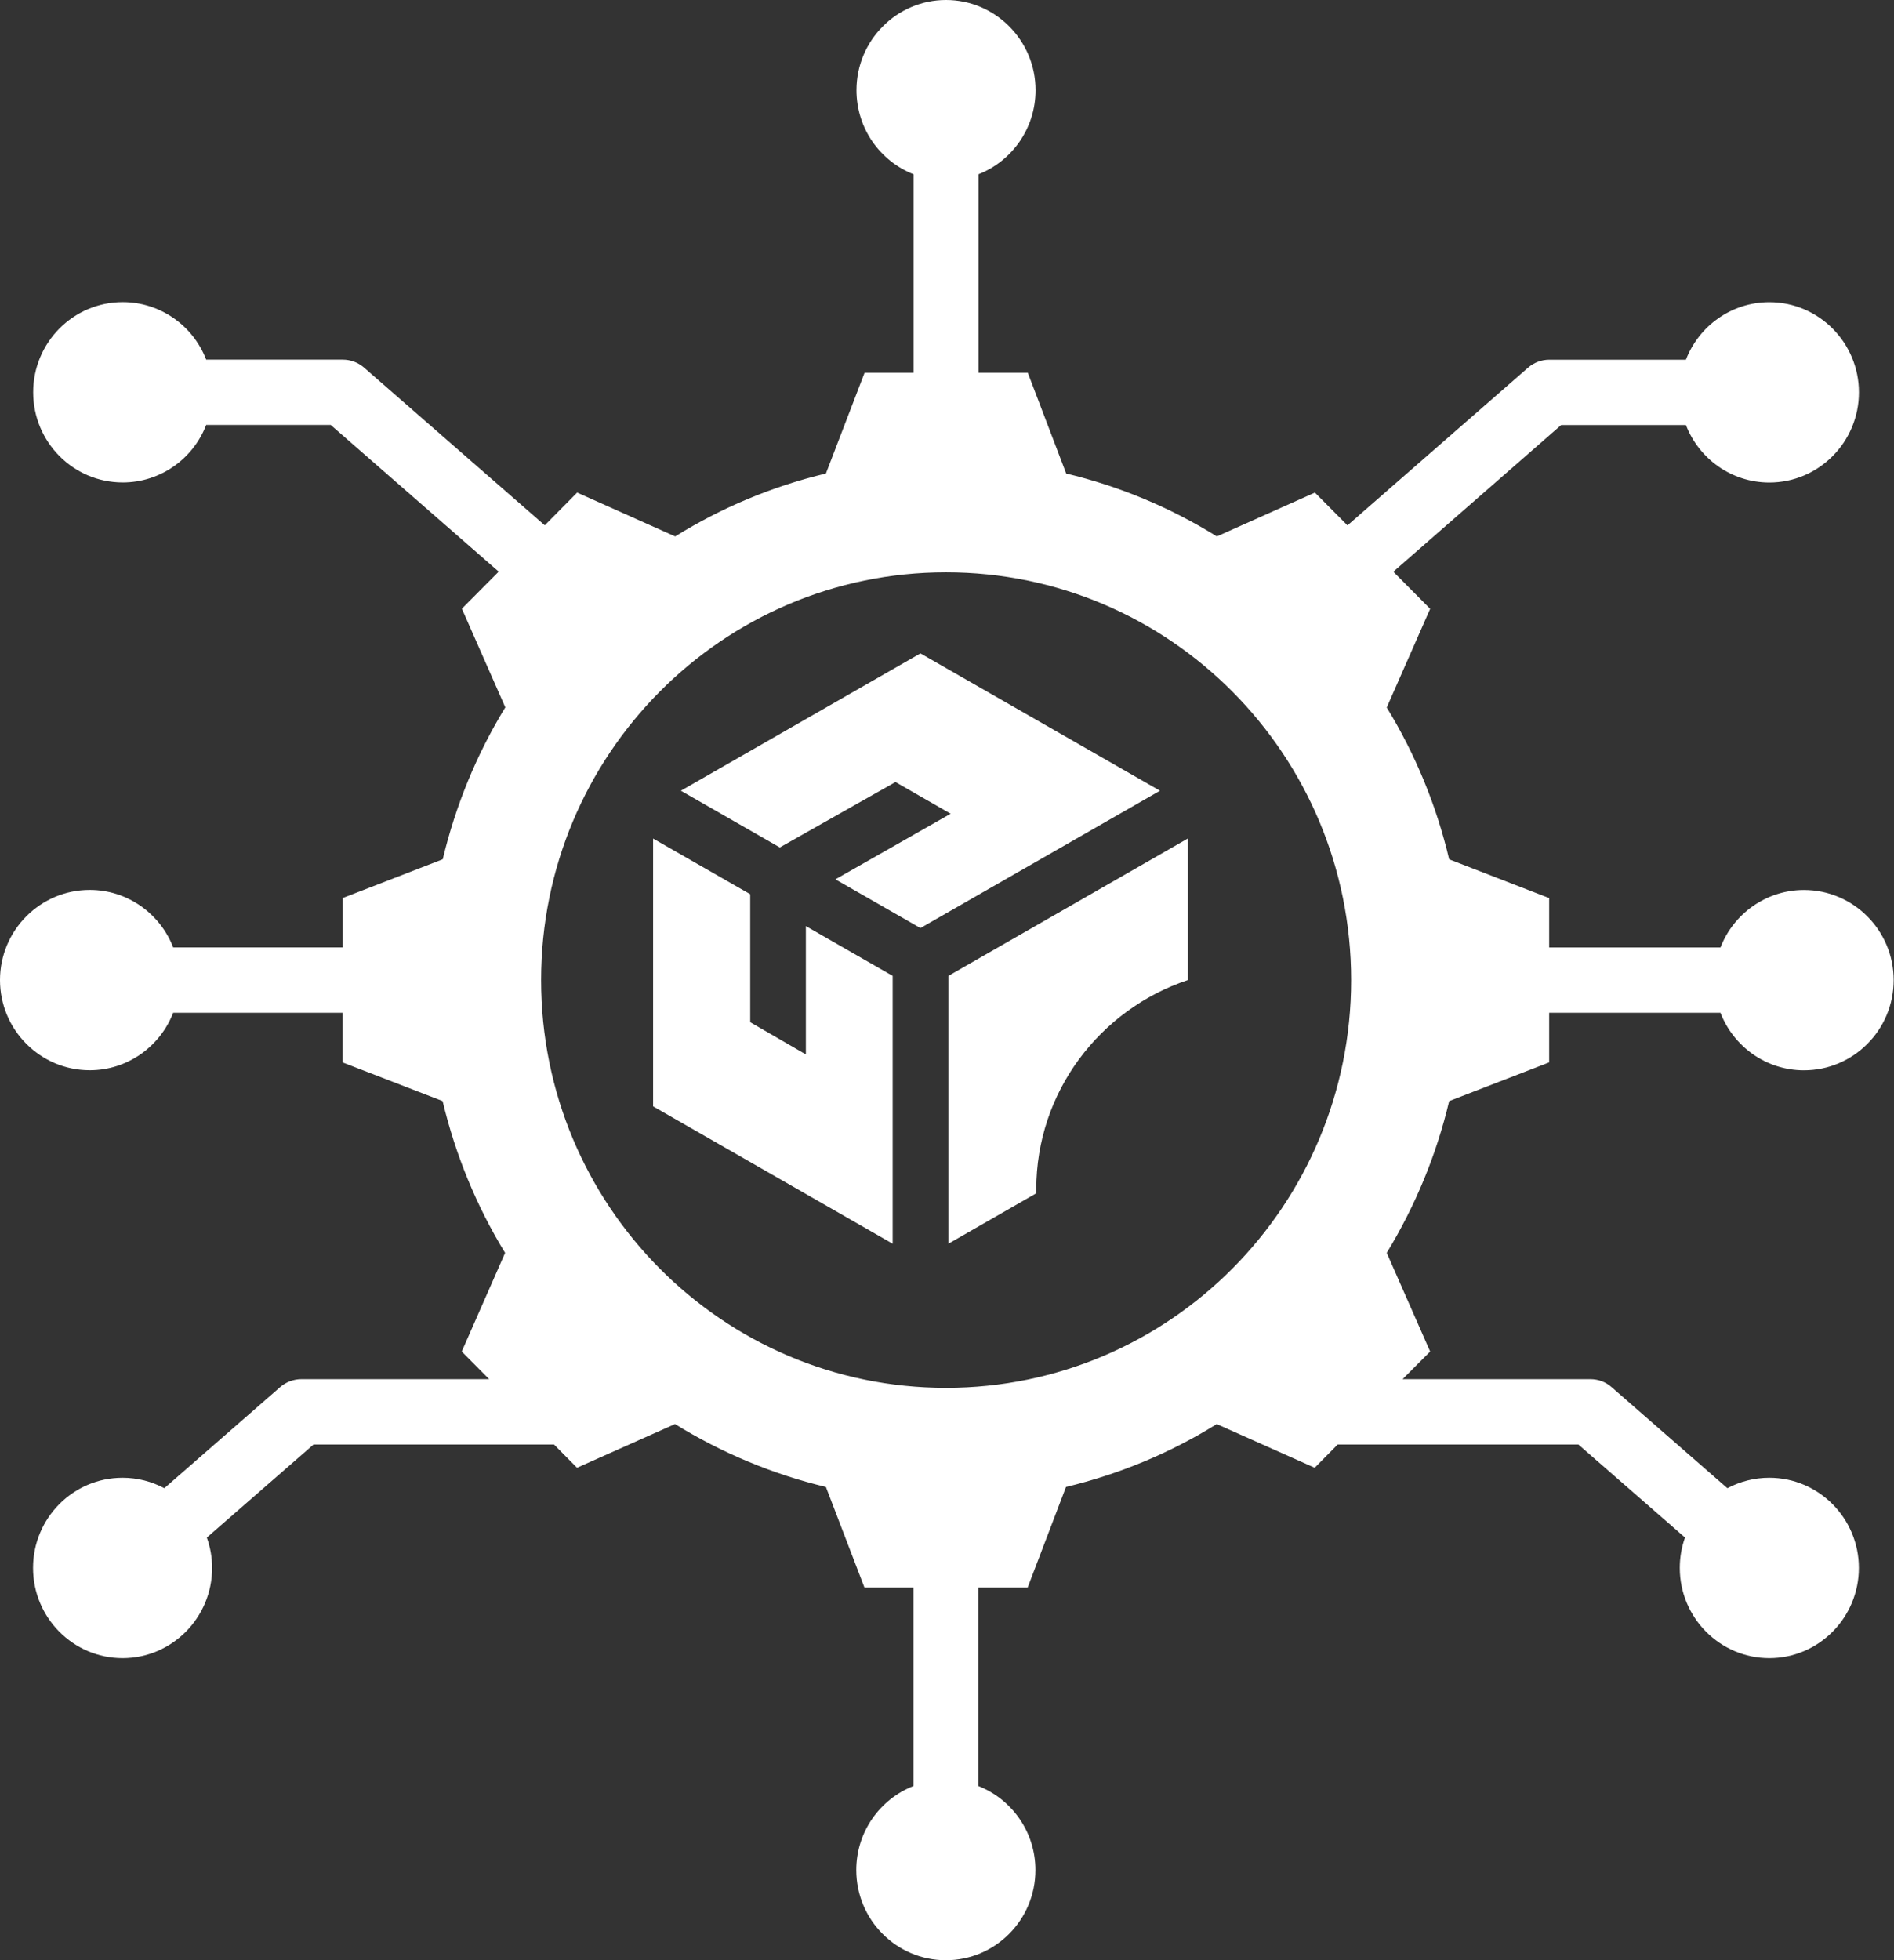 <svg width="29" height="30" viewBox="0 0 29 30" fill="none" xmlns="http://www.w3.org/2000/svg">
<rect x="0" y="0" width="29" height="30" fill="#333333" stroke="none"/>
<g clip-path="url(#clip0_145_233)">
<path fill-rule="evenodd" clip-rule="evenodd" d="M14.485 8.759C11.059 8.759 8.285 11.553 8.285 15C8.285 18.448 11.058 21.241 14.485 21.241C17.912 21.241 20.688 18.448 20.688 15C20.688 11.553 17.912 8.759 14.485 8.759ZM2.652 15.5C2.453 16.015 1.954 16.38 1.374 16.38C0.616 16.38 0 15.761 0 15C0 14.239 0.616 13.62 1.374 13.62C1.954 13.62 2.453 13.985 2.652 14.5H5.248V13.744L6.779 13.151C6.976 12.328 7.297 11.545 7.737 10.826L7.072 9.316L7.636 8.749L5.064 6.504H3.157C2.959 7.019 2.459 7.384 1.879 7.384C1.122 7.384 0.508 6.765 0.508 6.004C0.508 5.242 1.122 4.624 1.879 4.624C2.459 4.624 2.959 4.989 3.157 5.504H5.248C5.37 5.504 5.484 5.548 5.574 5.626L8.341 8.04L8.837 7.539L10.338 8.21C11.052 7.766 11.831 7.442 12.646 7.247L13.238 5.705H13.988V2.667C13.476 2.467 13.114 1.966 13.114 1.38C13.114 0.619 13.73 0 14.485 0C15.24 0 15.856 0.619 15.856 1.38C15.856 1.966 15.494 2.466 14.982 2.667V5.705H15.737L16.325 7.247C17.139 7.442 17.918 7.766 18.632 8.21L20.133 7.539L20.632 8.041C20.64 8.033 20.648 8.025 20.658 8.018L23.396 5.628C23.486 5.549 23.603 5.505 23.721 5.505H25.814C26.013 4.99 26.51 4.625 27.092 4.625C27.847 4.625 28.463 5.244 28.463 6.005C28.463 6.766 27.847 7.385 27.092 7.385C26.51 7.385 26.013 7.02 25.814 6.505H23.904L21.334 8.75L21.898 9.318L21.233 10.828C21.673 11.546 21.995 12.33 22.189 13.152L23.72 13.745V14.501H26.343C26.542 13.986 27.043 13.621 27.621 13.621C28.379 13.621 28.995 14.24 28.995 15.001C28.995 15.762 28.379 16.381 27.621 16.381C27.041 16.381 26.542 16.016 26.343 15.501H23.72V16.26L22.189 16.852C21.995 17.674 21.671 18.456 21.233 19.175L21.898 20.685L21.476 21.108H24.351C24.473 21.108 24.587 21.151 24.676 21.23L26.449 22.777C26.64 22.676 26.857 22.617 27.091 22.617C27.846 22.617 28.462 23.236 28.462 23.997C28.462 24.759 27.846 25.378 27.091 25.378C26.336 25.378 25.72 24.759 25.72 23.997C25.72 23.834 25.748 23.677 25.8 23.532L24.167 22.108H20.482L20.13 22.464L18.63 21.795C17.918 22.239 17.137 22.562 16.322 22.758L15.735 24.297H14.979V27.335C15.491 27.535 15.854 28.036 15.854 28.621C15.854 29.383 15.24 30.001 14.483 30.001C13.725 30.001 13.111 29.383 13.111 28.621C13.111 28.036 13.474 27.535 13.986 27.335V24.297H13.236L12.646 22.758C11.828 22.562 11.05 22.236 10.335 21.795L8.835 22.464L8.483 22.108H4.801L3.167 23.532C3.219 23.677 3.248 23.835 3.248 23.997C3.248 24.759 2.632 25.378 1.877 25.378C1.122 25.378 0.506 24.759 0.506 23.997C0.506 23.236 1.119 22.617 1.877 22.617C2.107 22.617 2.324 22.675 2.516 22.777L4.289 21.23C4.38 21.151 4.496 21.108 4.614 21.108H7.49L7.07 20.685L7.734 19.175C7.295 18.459 6.973 17.674 6.777 16.852L5.245 16.26V15.501H2.649L2.652 15.5Z" fill="white"/>
<path d="M13.668 14.936L12.339 14.174V16.138L11.487 15.645V13.686L10 12.834V16.933L13.668 19.035V14.936Z" fill="white"/>
<path d="M11.94 12.97L13.711 11.969L14.556 12.454L12.791 13.458L14.093 14.204L17.761 12.102L14.093 10L10.425 12.102L11.94 12.97Z" fill="white"/>
<path d="M18.187 12.833V15C16.841 15.449 15.867 16.713 15.867 18.202C15.867 18.223 15.867 18.241 15.869 18.262L14.521 19.035V14.936L18.188 12.833H18.187Z" fill="white"/>
</g>
<defs>
<clipPath id="clip0_145_233">
<rect width="29" height="30" fill="white"/>
</clipPath>
</defs>
</svg>
